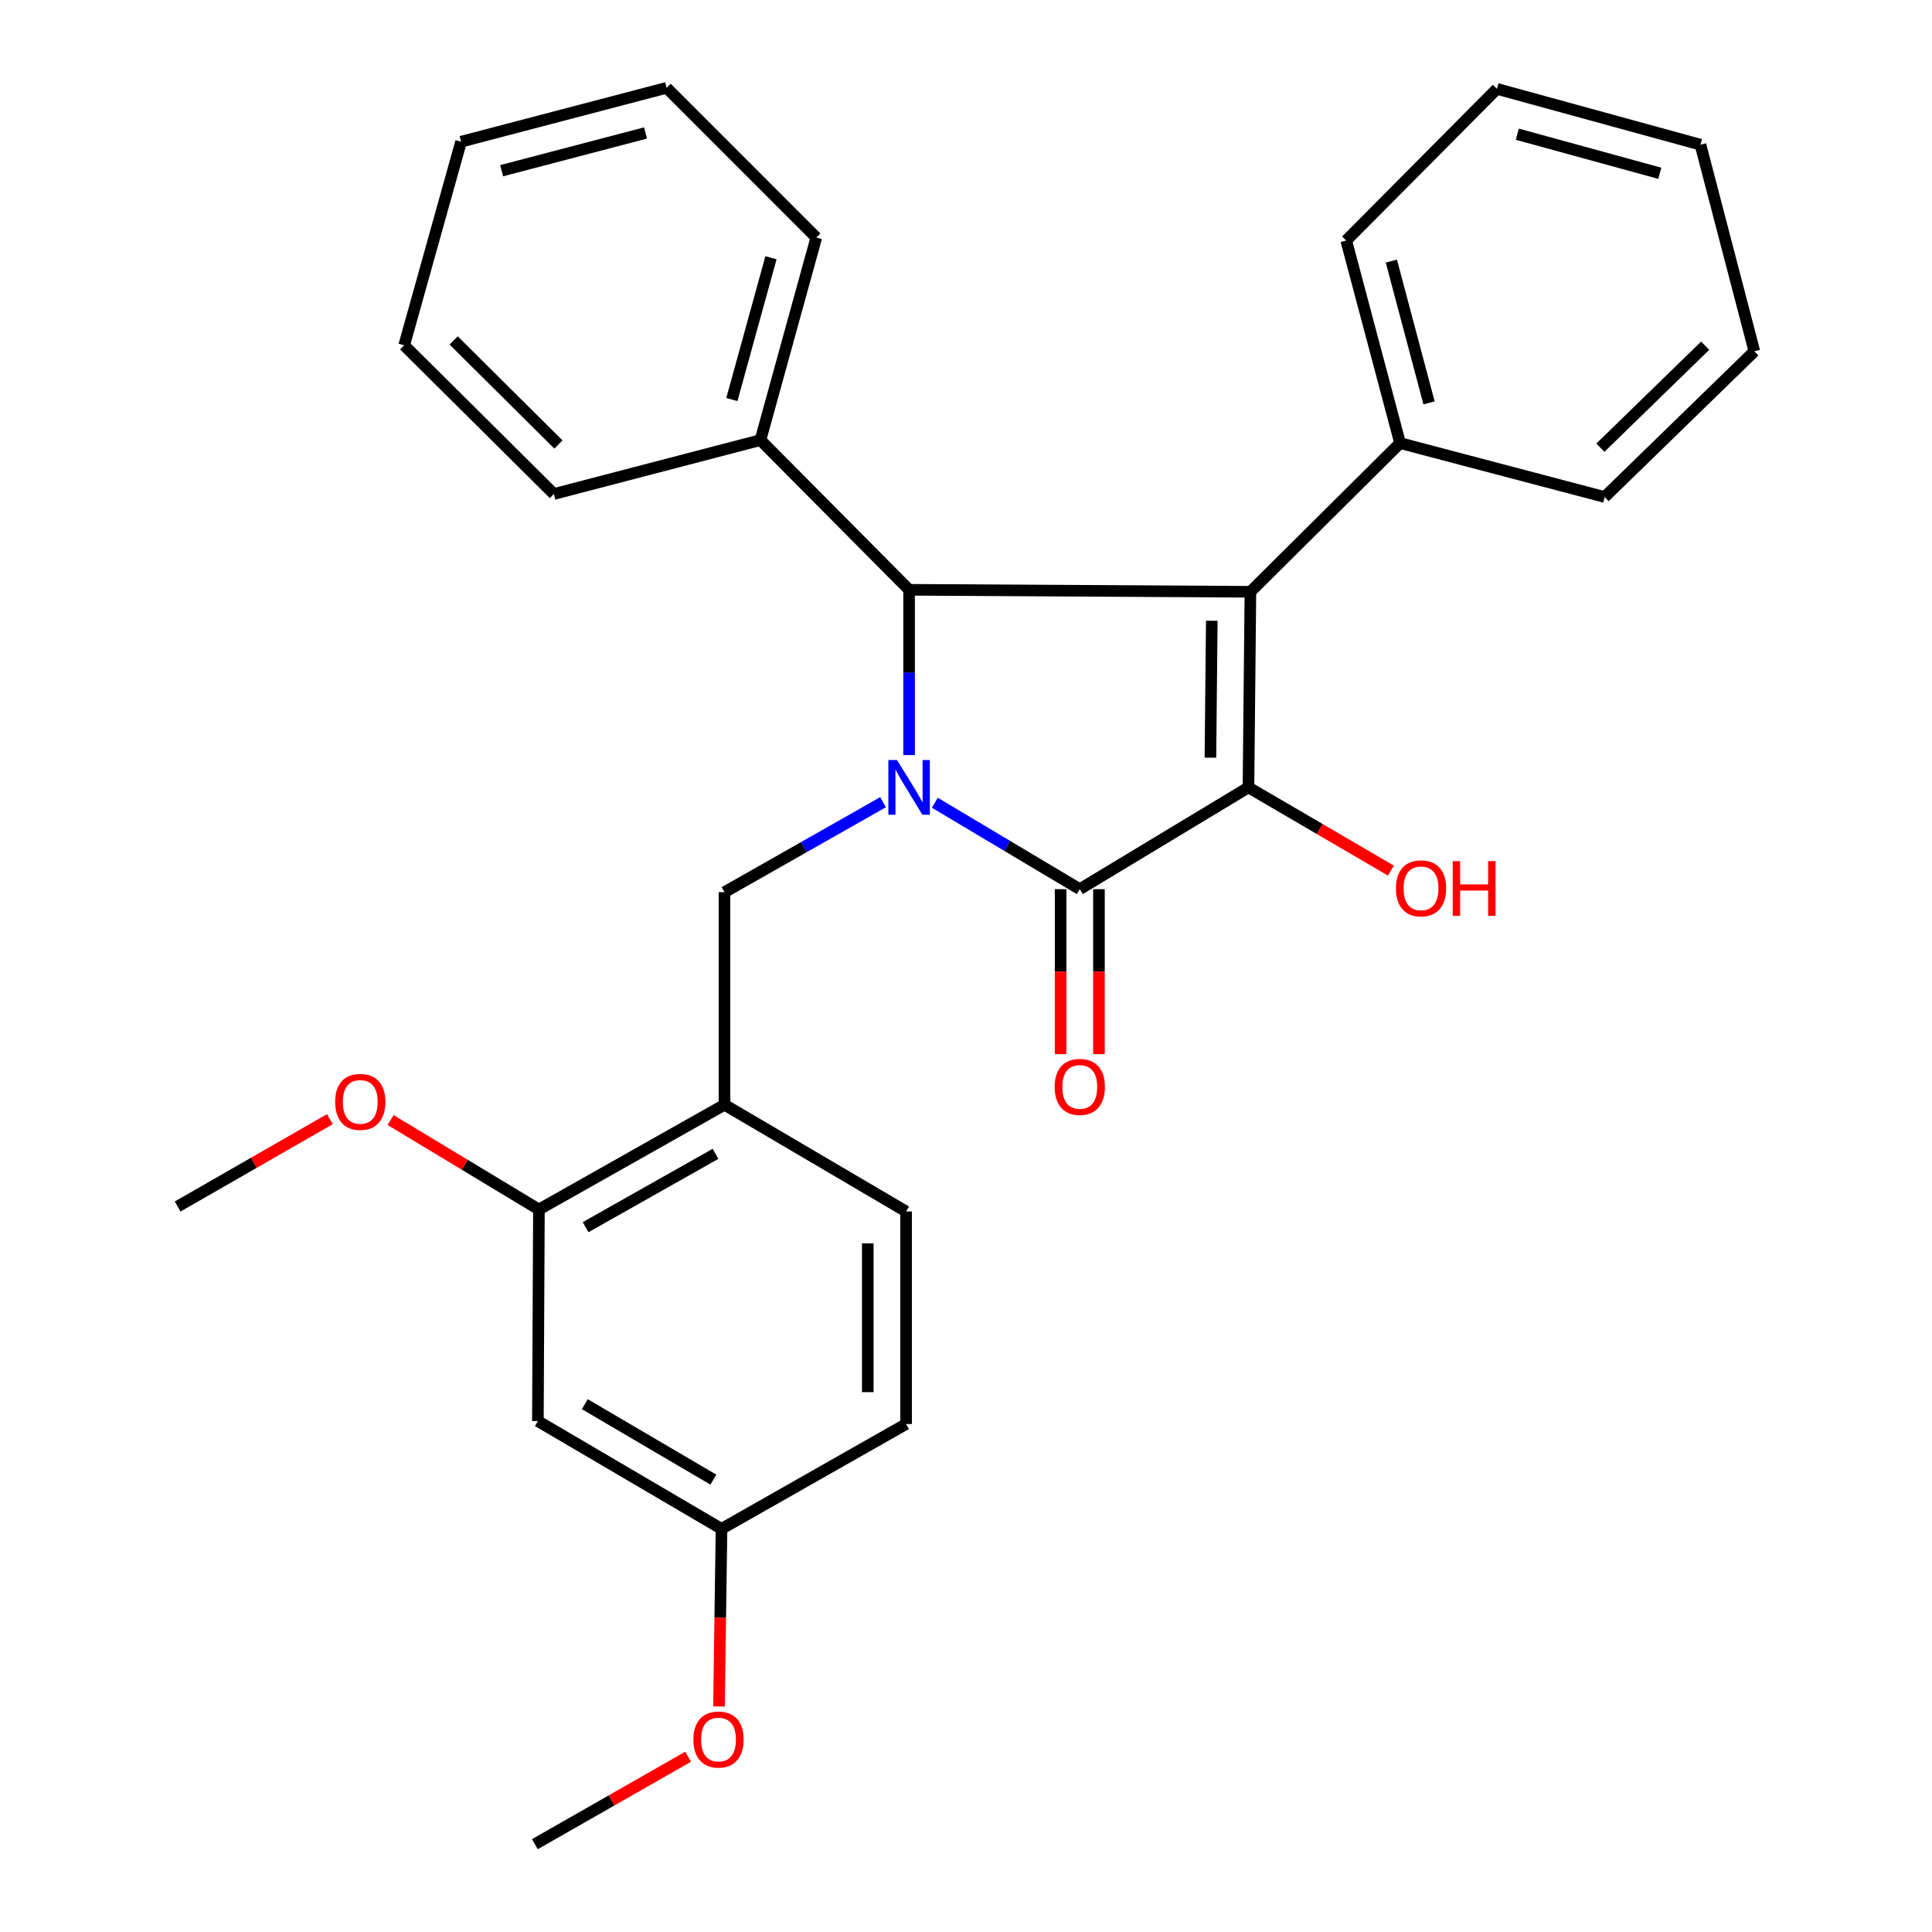 <?xml version='1.0' encoding='iso-8859-1'?>
<svg version='1.1' baseProfile='full'
              xmlns='http://www.w3.org/2000/svg'
                      xmlns:rdkit='http://www.rdkit.org/xml'
                      xmlns:xlink='http://www.w3.org/1999/xlink'
                  xml:space='preserve'
width='1000px' height='1000px' viewBox='0 0 1000 1000'>
<!-- END OF HEADER -->
<rect style='opacity:1.0;fill:#FFFFFF;stroke:none' width='1000' height='1000' x='0' y='0'> </rect>
<path class='bond-2' d='M 483.86,415.494 L 521.376,437.863' style='fill:none;fill-rule:evenodd;stroke:#0000FF;stroke-width:6px;stroke-linecap:butt;stroke-linejoin:miter;stroke-opacity:1' />
<path class='bond-2' d='M 521.376,437.863 L 558.892,460.232' style='fill:none;fill-rule:evenodd;stroke:#000000;stroke-width:6px;stroke-linecap:butt;stroke-linejoin:miter;stroke-opacity:1' />
<path class='bond-3' d='M 470.549,390.84 L 470.549,348.061' style='fill:none;fill-rule:evenodd;stroke:#0000FF;stroke-width:6px;stroke-linecap:butt;stroke-linejoin:miter;stroke-opacity:1' />
<path class='bond-3' d='M 470.549,348.061 L 470.549,305.281' style='fill:none;fill-rule:evenodd;stroke:#000000;stroke-width:6px;stroke-linecap:butt;stroke-linejoin:miter;stroke-opacity:1' />
<path class='bond-4' d='M 457.062,415.212 L 416.035,438.499' style='fill:none;fill-rule:evenodd;stroke:#0000FF;stroke-width:6px;stroke-linecap:butt;stroke-linejoin:miter;stroke-opacity:1' />
<path class='bond-4' d='M 416.035,438.499 L 375.008,461.786' style='fill:none;fill-rule:evenodd;stroke:#000000;stroke-width:6px;stroke-linecap:butt;stroke-linejoin:miter;stroke-opacity:1' />
<path class='bond-0' d='M 647.213,306.306 L 470.549,305.281' style='fill:none;fill-rule:evenodd;stroke:#000000;stroke-width:6px;stroke-linecap:butt;stroke-linejoin:miter;stroke-opacity:1' />
<path class='bond-7' d='M 647.213,306.306 L 724.677,229.349' style='fill:none;fill-rule:evenodd;stroke:#000000;stroke-width:6px;stroke-linecap:butt;stroke-linejoin:miter;stroke-opacity:1' />
<path class='bond-29' d='M 647.213,306.306 L 646.199,407.557' style='fill:none;fill-rule:evenodd;stroke:#000000;stroke-width:6px;stroke-linecap:butt;stroke-linejoin:miter;stroke-opacity:1' />
<path class='bond-29' d='M 627.222,321.295 L 626.512,392.17' style='fill:none;fill-rule:evenodd;stroke:#000000;stroke-width:6px;stroke-linecap:butt;stroke-linejoin:miter;stroke-opacity:1' />
<path class='bond-1' d='M 646.199,407.557 L 558.892,460.232' style='fill:none;fill-rule:evenodd;stroke:#000000;stroke-width:6px;stroke-linecap:butt;stroke-linejoin:miter;stroke-opacity:1' />
<path class='bond-11' d='M 646.199,407.557 L 683.068,429.089' style='fill:none;fill-rule:evenodd;stroke:#000000;stroke-width:6px;stroke-linecap:butt;stroke-linejoin:miter;stroke-opacity:1' />
<path class='bond-11' d='M 683.068,429.089 L 719.937,450.622' style='fill:none;fill-rule:evenodd;stroke:#FF0000;stroke-width:6px;stroke-linecap:butt;stroke-linejoin:miter;stroke-opacity:1' />
<path class='bond-9' d='M 548.972,460.232 L 548.972,502.926' style='fill:none;fill-rule:evenodd;stroke:#000000;stroke-width:6px;stroke-linecap:butt;stroke-linejoin:miter;stroke-opacity:1' />
<path class='bond-9' d='M 548.972,502.926 L 548.972,545.619' style='fill:none;fill-rule:evenodd;stroke:#FF0000;stroke-width:6px;stroke-linecap:butt;stroke-linejoin:miter;stroke-opacity:1' />
<path class='bond-9' d='M 568.812,460.232 L 568.812,502.926' style='fill:none;fill-rule:evenodd;stroke:#000000;stroke-width:6px;stroke-linecap:butt;stroke-linejoin:miter;stroke-opacity:1' />
<path class='bond-9' d='M 568.812,502.926 L 568.812,545.619' style='fill:none;fill-rule:evenodd;stroke:#FF0000;stroke-width:6px;stroke-linecap:butt;stroke-linejoin:miter;stroke-opacity:1' />
<path class='bond-10' d='M 470.549,305.281 L 393.602,227.795' style='fill:none;fill-rule:evenodd;stroke:#000000;stroke-width:6px;stroke-linecap:butt;stroke-linejoin:miter;stroke-opacity:1' />
<path class='bond-5' d='M 375.008,461.786 L 375.008,571.81' style='fill:none;fill-rule:evenodd;stroke:#000000;stroke-width:6px;stroke-linecap:butt;stroke-linejoin:miter;stroke-opacity:1' />
<path class='bond-6' d='M 375.008,571.81 L 278.949,626.039' style='fill:none;fill-rule:evenodd;stroke:#000000;stroke-width:6px;stroke-linecap:butt;stroke-linejoin:miter;stroke-opacity:1' />
<path class='bond-6' d='M 370.353,597.221 L 303.112,635.182' style='fill:none;fill-rule:evenodd;stroke:#000000;stroke-width:6px;stroke-linecap:butt;stroke-linejoin:miter;stroke-opacity:1' />
<path class='bond-12' d='M 375.008,571.81 L 468.994,627.064' style='fill:none;fill-rule:evenodd;stroke:#000000;stroke-width:6px;stroke-linecap:butt;stroke-linejoin:miter;stroke-opacity:1' />
<path class='bond-8' d='M 278.949,626.039 L 278.409,735.545' style='fill:none;fill-rule:evenodd;stroke:#000000;stroke-width:6px;stroke-linecap:butt;stroke-linejoin:miter;stroke-opacity:1' />
<path class='bond-15' d='M 278.949,626.039 L 240.561,602.883' style='fill:none;fill-rule:evenodd;stroke:#000000;stroke-width:6px;stroke-linecap:butt;stroke-linejoin:miter;stroke-opacity:1' />
<path class='bond-15' d='M 240.561,602.883 L 202.173,579.726' style='fill:none;fill-rule:evenodd;stroke:#FF0000;stroke-width:6px;stroke-linecap:butt;stroke-linejoin:miter;stroke-opacity:1' />
<path class='bond-17' d='M 724.677,229.349 L 696.802,124.506' style='fill:none;fill-rule:evenodd;stroke:#000000;stroke-width:6px;stroke-linecap:butt;stroke-linejoin:miter;stroke-opacity:1' />
<path class='bond-17' d='M 739.67,208.525 L 720.157,135.135' style='fill:none;fill-rule:evenodd;stroke:#000000;stroke-width:6px;stroke-linecap:butt;stroke-linejoin:miter;stroke-opacity:1' />
<path class='bond-18' d='M 724.677,229.349 L 830.567,257.247' style='fill:none;fill-rule:evenodd;stroke:#000000;stroke-width:6px;stroke-linecap:butt;stroke-linejoin:miter;stroke-opacity:1' />
<path class='bond-30' d='M 278.409,735.545 L 373.454,791.339' style='fill:none;fill-rule:evenodd;stroke:#000000;stroke-width:6px;stroke-linecap:butt;stroke-linejoin:miter;stroke-opacity:1' />
<path class='bond-30' d='M 302.71,726.804 L 369.241,765.86' style='fill:none;fill-rule:evenodd;stroke:#000000;stroke-width:6px;stroke-linecap:butt;stroke-linejoin:miter;stroke-opacity:1' />
<path class='bond-19' d='M 393.602,227.795 L 422.514,122.952' style='fill:none;fill-rule:evenodd;stroke:#000000;stroke-width:6px;stroke-linecap:butt;stroke-linejoin:miter;stroke-opacity:1' />
<path class='bond-19' d='M 378.813,206.795 L 399.051,133.404' style='fill:none;fill-rule:evenodd;stroke:#000000;stroke-width:6px;stroke-linecap:butt;stroke-linejoin:miter;stroke-opacity:1' />
<path class='bond-20' d='M 393.602,227.795 L 286.687,255.692' style='fill:none;fill-rule:evenodd;stroke:#000000;stroke-width:6px;stroke-linecap:butt;stroke-linejoin:miter;stroke-opacity:1' />
<path class='bond-14' d='M 468.994,627.064 L 468.994,737.077' style='fill:none;fill-rule:evenodd;stroke:#000000;stroke-width:6px;stroke-linecap:butt;stroke-linejoin:miter;stroke-opacity:1' />
<path class='bond-14' d='M 449.154,643.566 L 449.154,720.575' style='fill:none;fill-rule:evenodd;stroke:#000000;stroke-width:6px;stroke-linecap:butt;stroke-linejoin:miter;stroke-opacity:1' />
<path class='bond-13' d='M 373.454,791.339 L 468.994,737.077' style='fill:none;fill-rule:evenodd;stroke:#000000;stroke-width:6px;stroke-linecap:butt;stroke-linejoin:miter;stroke-opacity:1' />
<path class='bond-16' d='M 373.454,791.339 L 372.798,837.3' style='fill:none;fill-rule:evenodd;stroke:#000000;stroke-width:6px;stroke-linecap:butt;stroke-linejoin:miter;stroke-opacity:1' />
<path class='bond-16' d='M 372.798,837.3 L 372.143,883.261' style='fill:none;fill-rule:evenodd;stroke:#FF0000;stroke-width:6px;stroke-linecap:butt;stroke-linejoin:miter;stroke-opacity:1' />
<path class='bond-21' d='M 170.748,579.277 L 131.347,601.881' style='fill:none;fill-rule:evenodd;stroke:#FF0000;stroke-width:6px;stroke-linecap:butt;stroke-linejoin:miter;stroke-opacity:1' />
<path class='bond-21' d='M 131.347,601.881 L 91.946,624.485' style='fill:none;fill-rule:evenodd;stroke:#000000;stroke-width:6px;stroke-linecap:butt;stroke-linejoin:miter;stroke-opacity:1' />
<path class='bond-22' d='M 356.164,909.285 L 316.51,931.915' style='fill:none;fill-rule:evenodd;stroke:#FF0000;stroke-width:6px;stroke-linecap:butt;stroke-linejoin:miter;stroke-opacity:1' />
<path class='bond-22' d='M 316.51,931.915 L 276.855,954.545' style='fill:none;fill-rule:evenodd;stroke:#000000;stroke-width:6px;stroke-linecap:butt;stroke-linejoin:miter;stroke-opacity:1' />
<path class='bond-24' d='M 696.802,124.506 L 774.806,45.995' style='fill:none;fill-rule:evenodd;stroke:#000000;stroke-width:6px;stroke-linecap:butt;stroke-linejoin:miter;stroke-opacity:1' />
<path class='bond-23' d='M 830.567,257.247 L 908.054,181.844' style='fill:none;fill-rule:evenodd;stroke:#000000;stroke-width:6px;stroke-linecap:butt;stroke-linejoin:miter;stroke-opacity:1' />
<path class='bond-23' d='M 828.354,231.717 L 882.594,178.935' style='fill:none;fill-rule:evenodd;stroke:#000000;stroke-width:6px;stroke-linecap:butt;stroke-linejoin:miter;stroke-opacity:1' />
<path class='bond-26' d='M 422.514,122.952 L 345.039,45.455' style='fill:none;fill-rule:evenodd;stroke:#000000;stroke-width:6px;stroke-linecap:butt;stroke-linejoin:miter;stroke-opacity:1' />
<path class='bond-25' d='M 286.687,255.692 L 209.201,178.735' style='fill:none;fill-rule:evenodd;stroke:#000000;stroke-width:6px;stroke-linecap:butt;stroke-linejoin:miter;stroke-opacity:1' />
<path class='bond-25' d='M 289.045,230.072 L 234.804,176.202' style='fill:none;fill-rule:evenodd;stroke:#000000;stroke-width:6px;stroke-linecap:butt;stroke-linejoin:miter;stroke-opacity:1' />
<path class='bond-27' d='M 908.054,181.844 L 880.156,74.895' style='fill:none;fill-rule:evenodd;stroke:#000000;stroke-width:6px;stroke-linecap:butt;stroke-linejoin:miter;stroke-opacity:1' />
<path class='bond-32' d='M 774.806,45.995 L 880.156,74.895' style='fill:none;fill-rule:evenodd;stroke:#000000;stroke-width:6px;stroke-linecap:butt;stroke-linejoin:miter;stroke-opacity:1' />
<path class='bond-32' d='M 785.36,69.463 L 859.105,89.693' style='fill:none;fill-rule:evenodd;stroke:#000000;stroke-width:6px;stroke-linecap:butt;stroke-linejoin:miter;stroke-opacity:1' />
<path class='bond-28' d='M 209.201,178.735 L 238.652,73.352' style='fill:none;fill-rule:evenodd;stroke:#000000;stroke-width:6px;stroke-linecap:butt;stroke-linejoin:miter;stroke-opacity:1' />
<path class='bond-31' d='M 345.039,45.455 L 238.652,73.352' style='fill:none;fill-rule:evenodd;stroke:#000000;stroke-width:6px;stroke-linecap:butt;stroke-linejoin:miter;stroke-opacity:1' />
<path class='bond-31' d='M 334.113,68.83 L 259.642,88.358' style='fill:none;fill-rule:evenodd;stroke:#000000;stroke-width:6px;stroke-linecap:butt;stroke-linejoin:miter;stroke-opacity:1' />
<path  class='atom-0' d='M 464.289 393.397
L 473.569 408.397
Q 474.489 409.877, 475.969 412.557
Q 477.449 415.237, 477.529 415.397
L 477.529 393.397
L 481.289 393.397
L 481.289 421.717
L 477.409 421.717
L 467.449 405.317
Q 466.289 403.397, 465.049 401.197
Q 463.849 398.997, 463.489 398.317
L 463.489 421.717
L 459.809 421.717
L 459.809 393.397
L 464.289 393.397
' fill='#0000FF'/>
<path  class='atom-10' d='M 545.892 562.576
Q 545.892 555.776, 549.252 551.976
Q 552.612 548.176, 558.892 548.176
Q 565.172 548.176, 568.532 551.976
Q 571.892 555.776, 571.892 562.576
Q 571.892 569.456, 568.492 573.376
Q 565.092 577.256, 558.892 577.256
Q 552.652 577.256, 549.252 573.376
Q 545.892 569.496, 545.892 562.576
M 558.892 574.056
Q 563.212 574.056, 565.532 571.176
Q 567.892 568.256, 567.892 562.576
Q 567.892 557.016, 565.532 554.216
Q 563.212 551.376, 558.892 551.376
Q 554.572 551.376, 552.212 554.176
Q 549.892 556.976, 549.892 562.576
Q 549.892 568.296, 552.212 571.176
Q 554.572 574.056, 558.892 574.056
' fill='#FF0000'/>
<path  class='atom-12' d='M 722.523 459.805
Q 722.523 453.005, 725.883 449.205
Q 729.243 445.405, 735.523 445.405
Q 741.803 445.405, 745.163 449.205
Q 748.523 453.005, 748.523 459.805
Q 748.523 466.685, 745.123 470.605
Q 741.723 474.485, 735.523 474.485
Q 729.283 474.485, 725.883 470.605
Q 722.523 466.725, 722.523 459.805
M 735.523 471.285
Q 739.843 471.285, 742.163 468.405
Q 744.523 465.485, 744.523 459.805
Q 744.523 454.245, 742.163 451.445
Q 739.843 448.605, 735.523 448.605
Q 731.203 448.605, 728.843 451.405
Q 726.523 454.205, 726.523 459.805
Q 726.523 465.525, 728.843 468.405
Q 731.203 471.285, 735.523 471.285
' fill='#FF0000'/>
<path  class='atom-12' d='M 751.923 445.725
L 755.763 445.725
L 755.763 457.765
L 770.243 457.765
L 770.243 445.725
L 774.083 445.725
L 774.083 474.045
L 770.243 474.045
L 770.243 460.965
L 755.763 460.965
L 755.763 474.045
L 751.923 474.045
L 751.923 445.725
' fill='#FF0000'/>
<path  class='atom-16' d='M 173.473 570.336
Q 173.473 563.536, 176.833 559.736
Q 180.193 555.936, 186.473 555.936
Q 192.753 555.936, 196.113 559.736
Q 199.473 563.536, 199.473 570.336
Q 199.473 577.216, 196.073 581.136
Q 192.673 585.016, 186.473 585.016
Q 180.233 585.016, 176.833 581.136
Q 173.473 577.256, 173.473 570.336
M 186.473 581.816
Q 190.793 581.816, 193.113 578.936
Q 195.473 576.016, 195.473 570.336
Q 195.473 564.776, 193.113 561.976
Q 190.793 559.136, 186.473 559.136
Q 182.153 559.136, 179.793 561.936
Q 177.473 564.736, 177.473 570.336
Q 177.473 576.056, 179.793 578.936
Q 182.153 581.816, 186.473 581.816
' fill='#FF0000'/>
<path  class='atom-17' d='M 358.9 900.385
Q 358.9 893.585, 362.26 889.785
Q 365.62 885.985, 371.9 885.985
Q 378.18 885.985, 381.54 889.785
Q 384.9 893.585, 384.9 900.385
Q 384.9 907.265, 381.5 911.185
Q 378.1 915.065, 371.9 915.065
Q 365.66 915.065, 362.26 911.185
Q 358.9 907.305, 358.9 900.385
M 371.9 911.865
Q 376.22 911.865, 378.54 908.985
Q 380.9 906.065, 380.9 900.385
Q 380.9 894.825, 378.54 892.025
Q 376.22 889.185, 371.9 889.185
Q 367.58 889.185, 365.22 891.985
Q 362.9 894.785, 362.9 900.385
Q 362.9 906.105, 365.22 908.985
Q 367.58 911.865, 371.9 911.865
' fill='#FF0000'/>
</svg>
